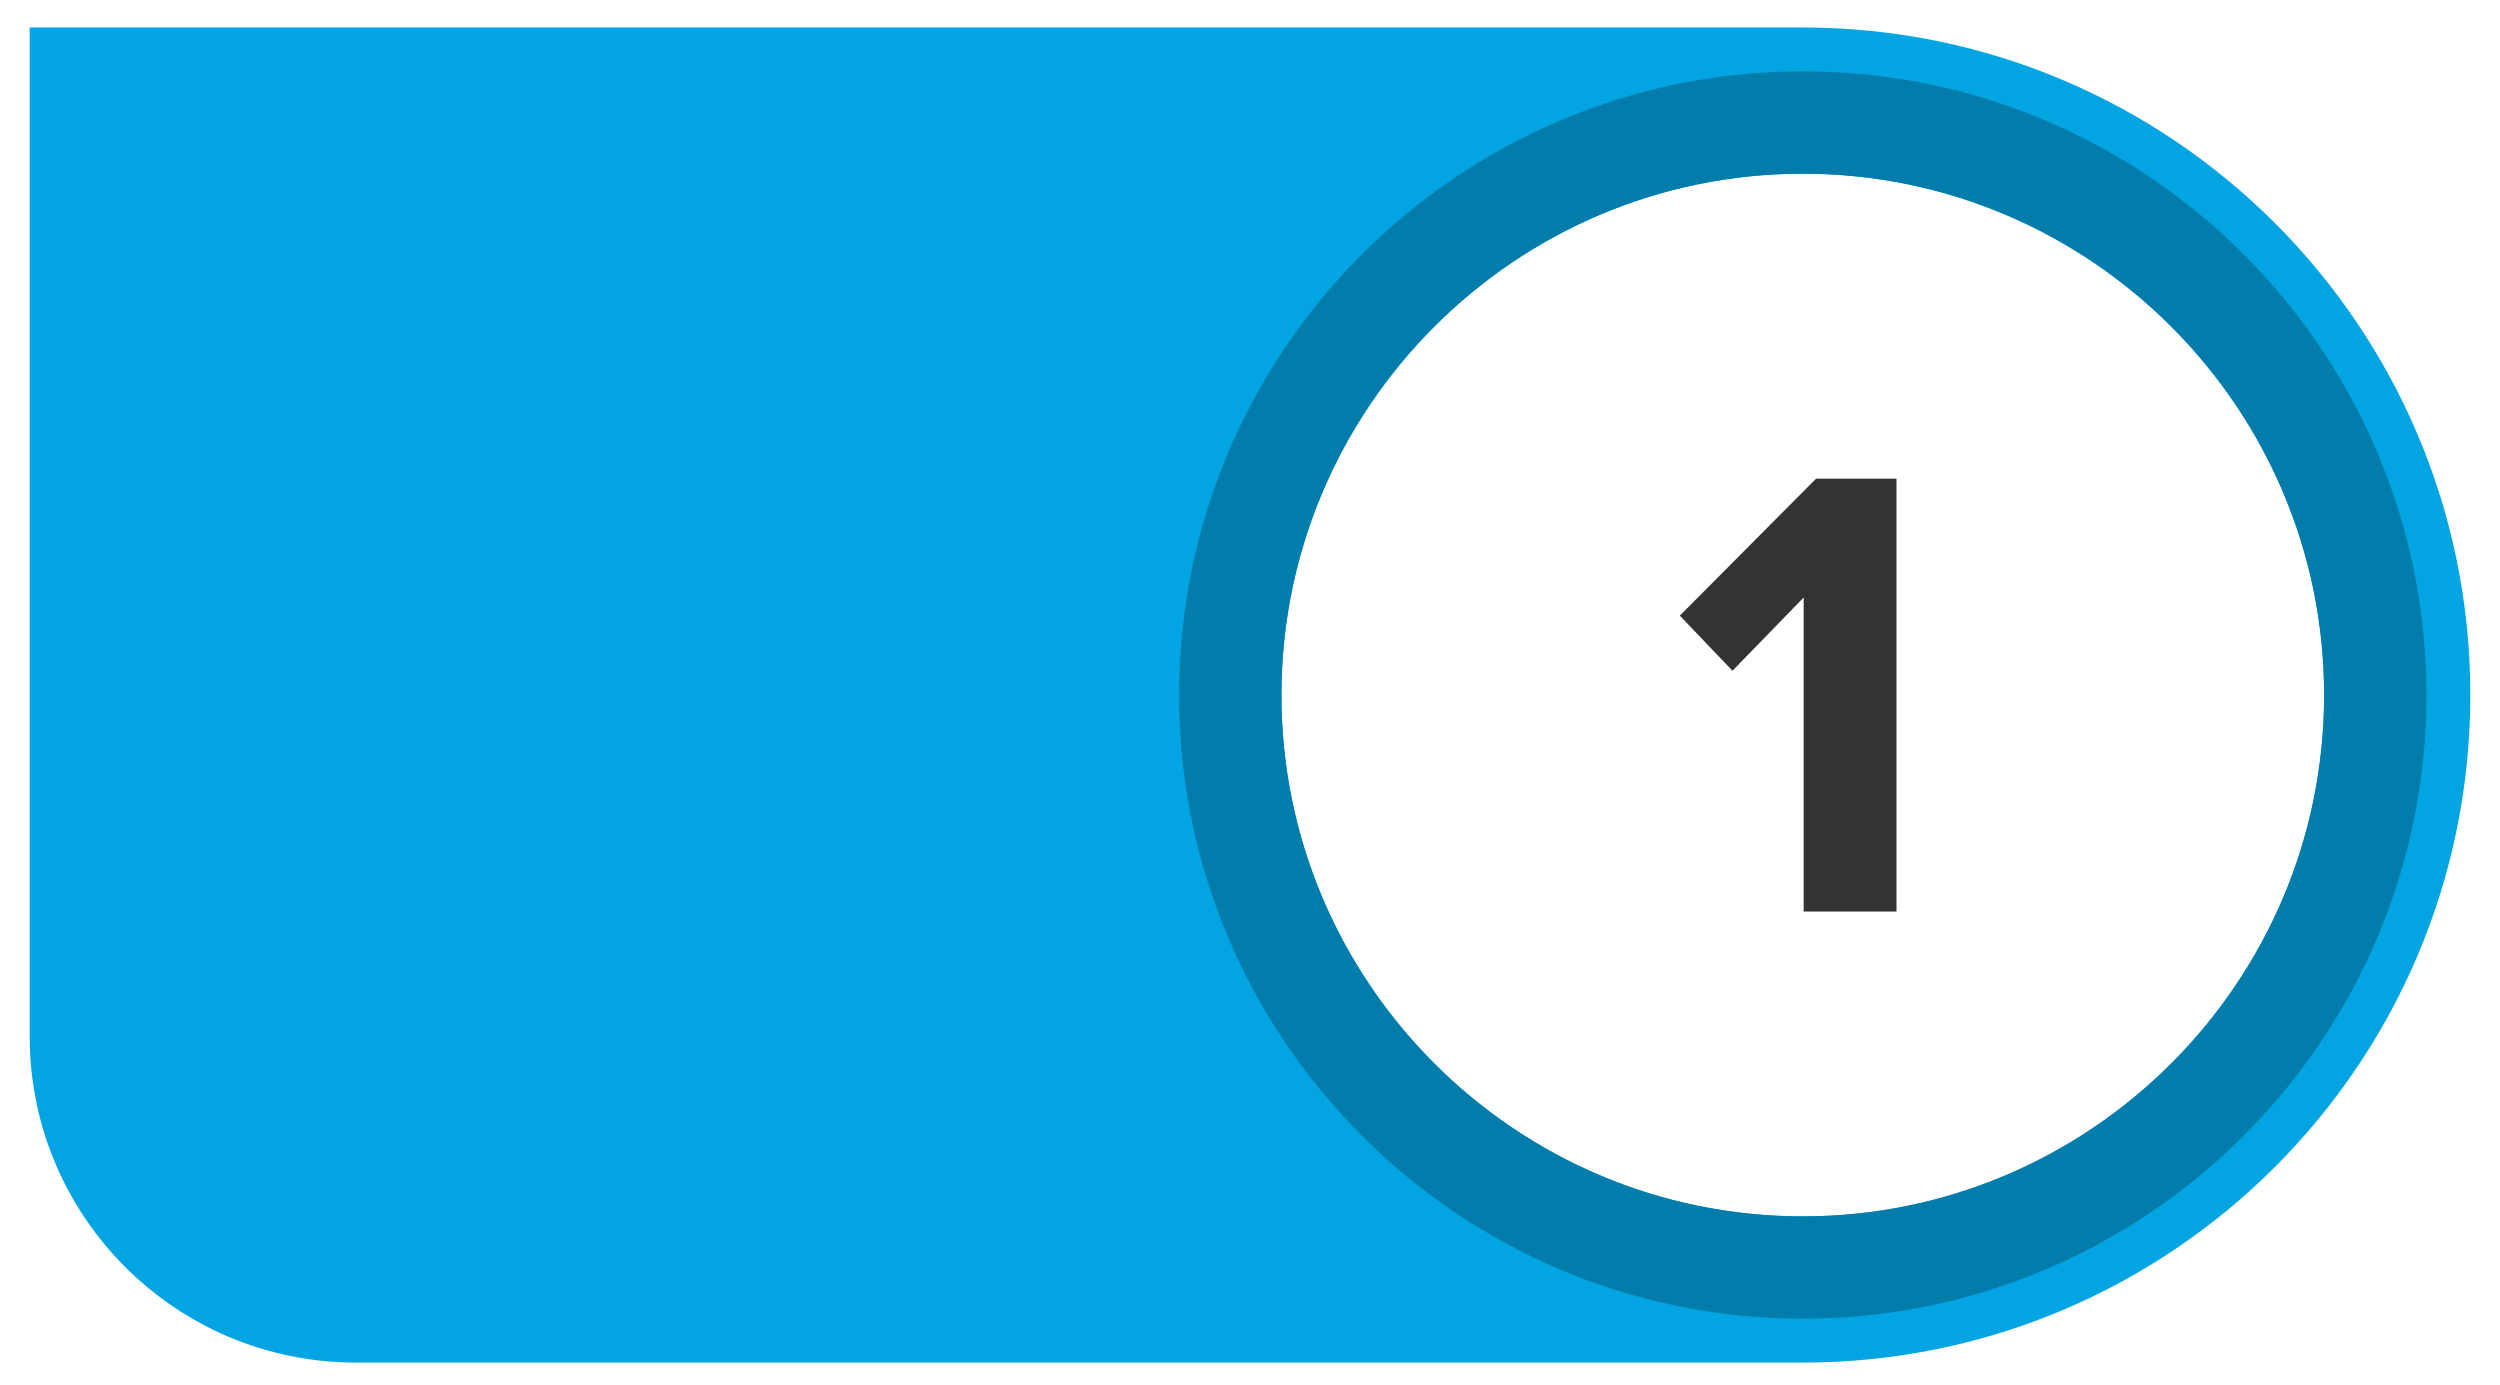 <?xml version="1.0" encoding="UTF-8"?><svg id="Layer_1" xmlns="http://www.w3.org/2000/svg" viewBox="0 0 171 94.71"><defs><style>.cls-1{fill:#027caa;}.cls-2{fill:#333;}.cls-3{fill:#02a5e2;}</style></defs><path class="cls-3" d="m123.31,1.88H2.03v69.01c0,12.32,9.99,22.31,22.31,22.31h98.97c25.22,0,45.66-20.44,45.66-45.66h0c0-25.22-20.44-45.66-45.66-45.66Zm0,81.32c-19.66,0-35.66-16-35.66-35.66s16-35.66,35.66-35.66,35.66,16,35.66,35.66-16,35.66-35.66,35.66Z"/><path class="cls-1" d="m123.31,4.88c-23.52,0-42.66,19.14-42.66,42.66s19.14,42.66,42.66,42.66,42.66-19.14,42.66-42.66S146.83,4.88,123.31,4.88Zm0,78.32c-19.66,0-35.66-16-35.66-35.66s16-35.66,35.66-35.66,35.66,16,35.66,35.66-16,35.66-35.66,35.66Z"/><path class="cls-2" d="m123.38,40.86l-4.88,5.02-3.6-3.77,9.32-9.37h5.5v29.61h-6.35v-21.48Z"/></svg>
